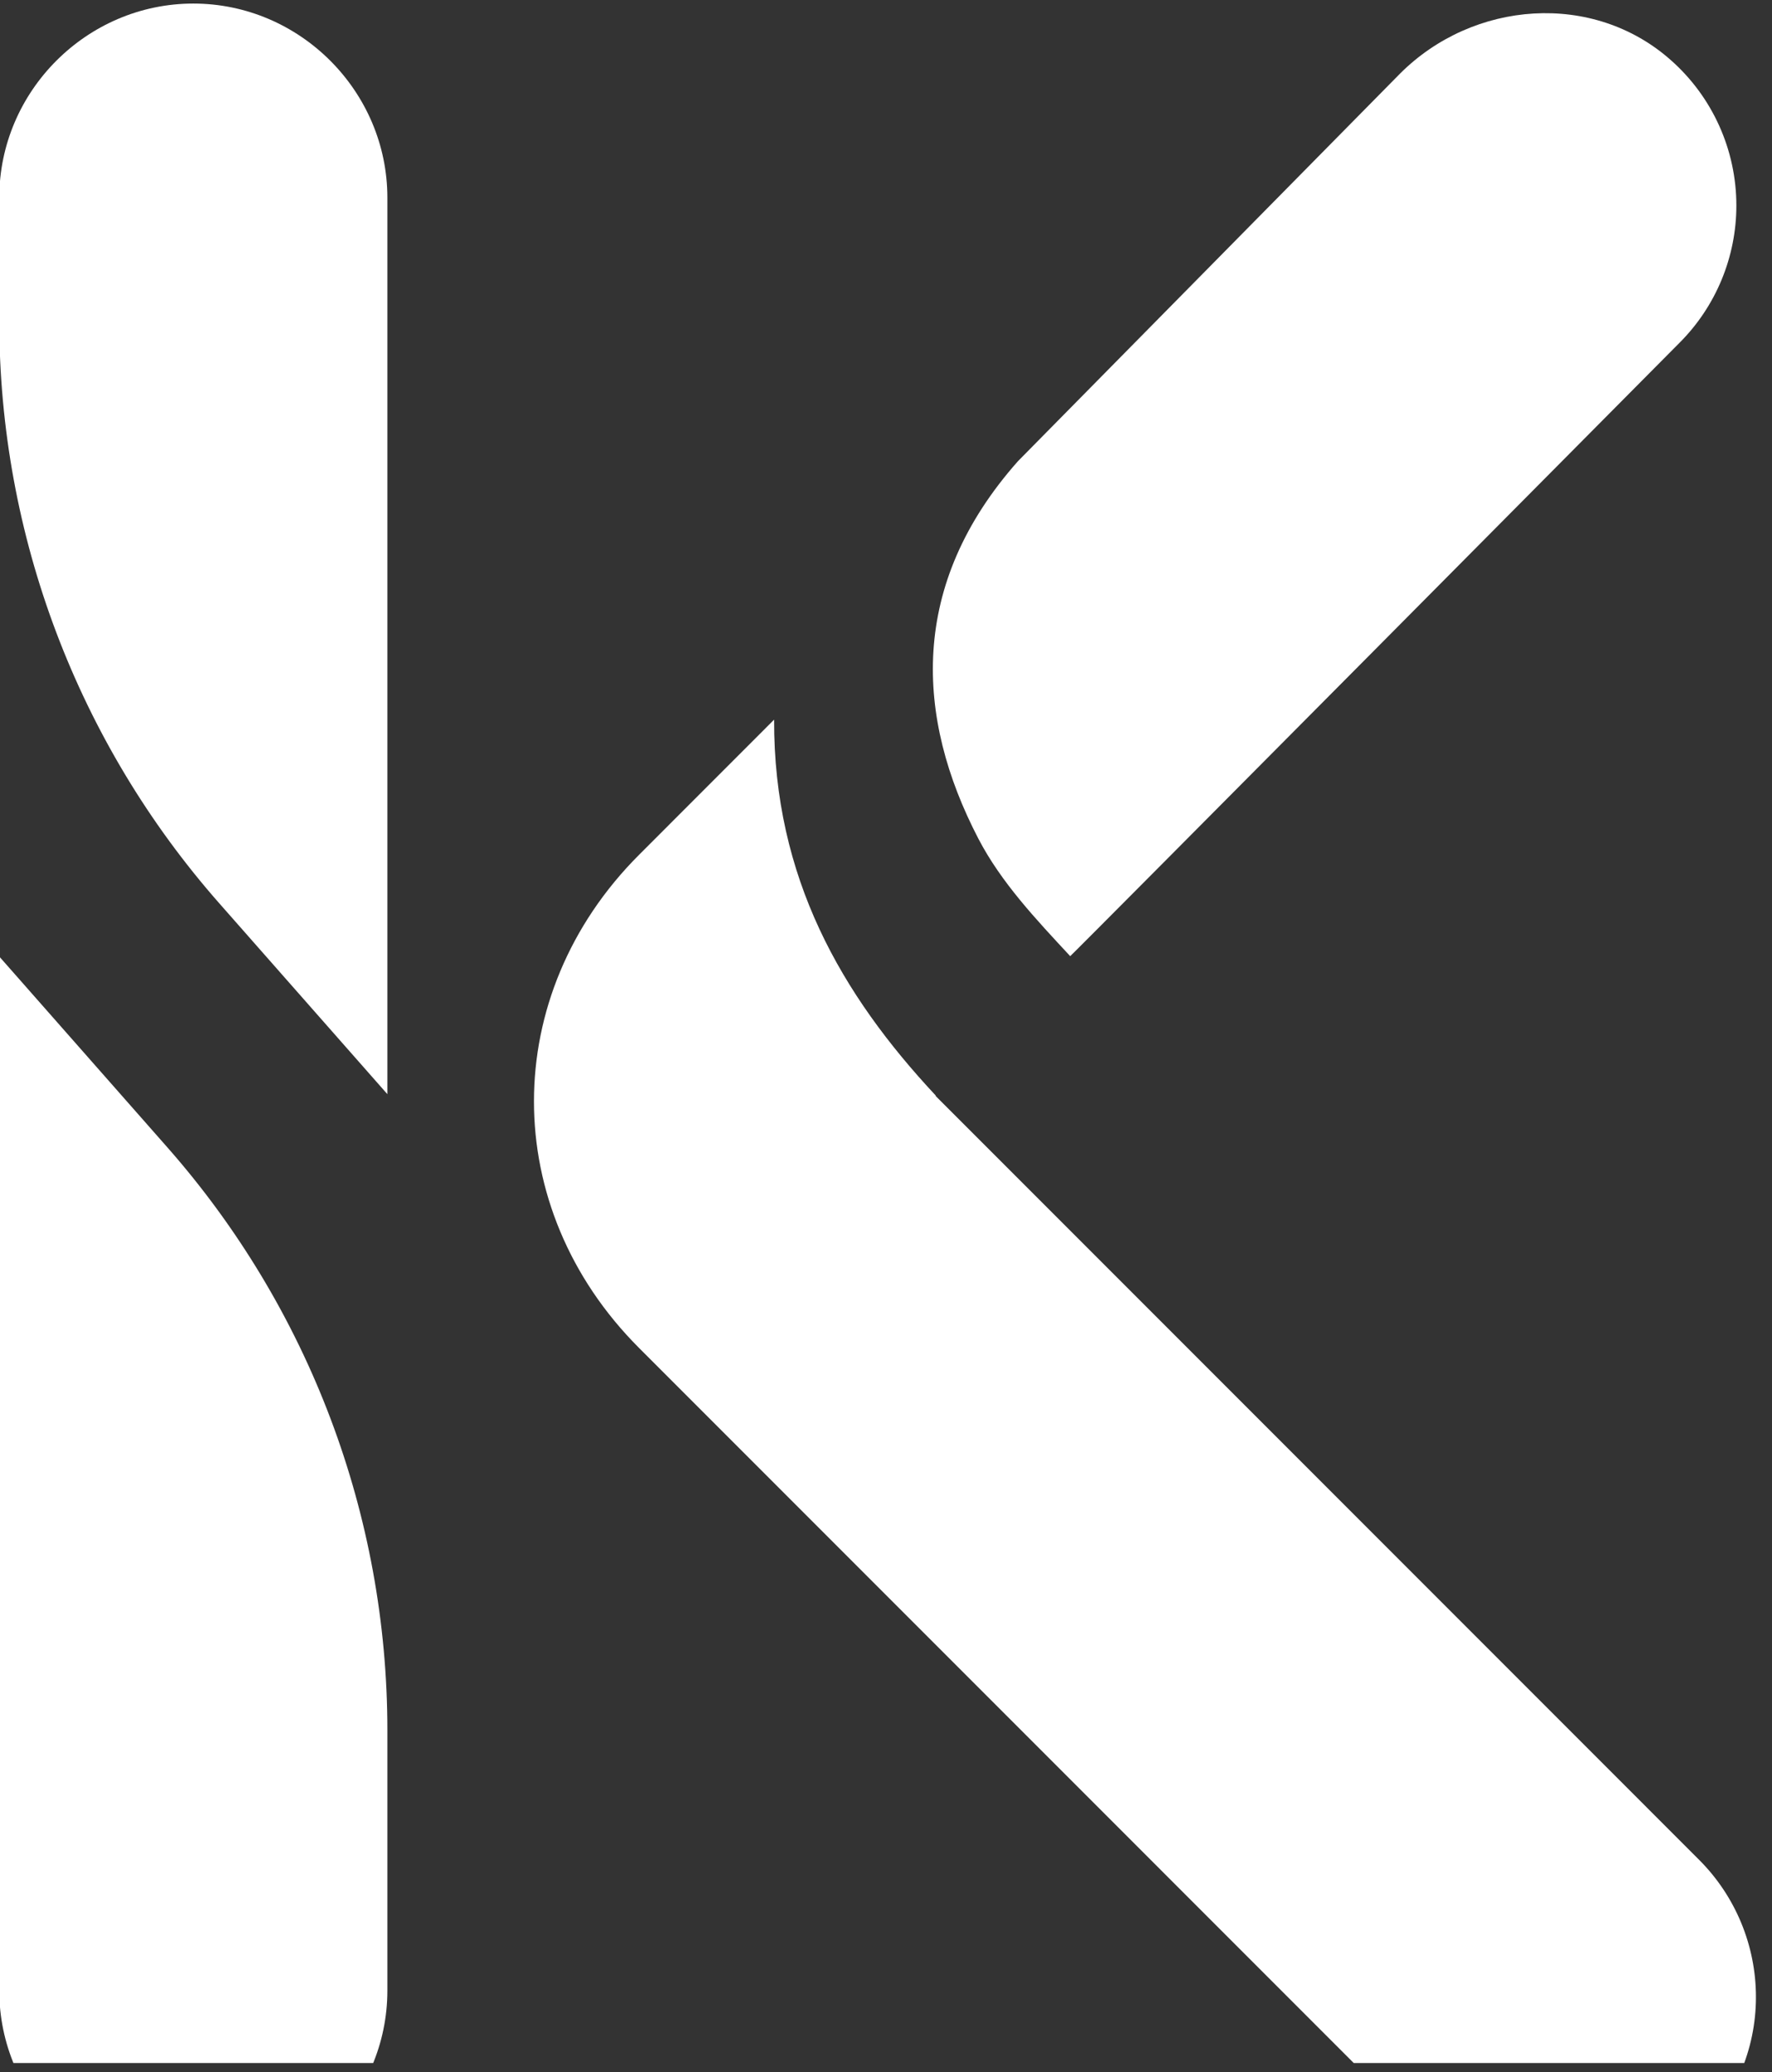 <svg width="100%" height="100%" viewBox="0 0 219 256" version="1.1" xmlns="http://www.w3.org/2000/svg" xmlns:xlink="http://www.w3.org/1999/xlink" xml:space="preserve" xmlns:serif="http://www.serif.com/" style="fill-rule:evenodd;clip-rule:evenodd;stroke-linejoin:round;stroke-miterlimit:2;">
    <rect x="0" y="0" width="219" height="256" fill="#333333" stroke="none"/>
    <g transform="matrix(0.98,0,0,0.982,-105.505,-48.274)">
        <rect id="Artboard1" x="107.655" y="49.152" width="222.679" height="260.102" style="fill:none;"/>
        <g id="Artboard11" serif:id="Artboard1">
            <g id="Mask_Group_81" transform="matrix(1.02,0,0,1.018,-1139.7,-2547.82)">
                <clipPath id="_clip1">
                    <rect x="1111" y="2498" width="329" height="308"/>
                </clipPath>
                <g clip-path="url(#_clip1)">
                    <g transform="matrix(1,0,0,1,1222.81,2551.5)">
                        <g id="Group_2712">
                            <g id="Group_1586">
                                <g id="Path_930" transform="matrix(1,0,0,1,-204.545,-153.47)">
                                    <path d="M252.529,366.827L252.529,399.021C252.529,399.022 252.529,399.022 252.529,399.023C252.529,412.184 241.7,423.013 228.539,423.013L228.535,423.013C215.374,423.013 204.545,412.184 204.545,399.023C204.545,399.022 204.545,399.022 204.545,399.021L204.545,271.232L225.332,294.822C242.854,314.708 252.529,340.322 252.529,366.827Z" style="fill:white;fill-rule:nonzero;"/>
                                </g>
                                <g id="Path_931" transform="matrix(1,0,0,1,-204.545,-237.865)">
                                    <path d="M204.545,277.043C204.545,277.043 204.545,261.856 204.545,261.856C204.545,248.695 215.375,237.865 228.536,237.865L228.538,237.865C241.699,237.865 252.529,248.695 252.529,261.856C252.529,261.856 252.529,261.857 252.529,261.857L252.529,372.638L231.742,349.048C214.22,329.162 204.545,303.548 204.545,277.043Z" style="fill:white;fill-rule:nonzero;"/>
                                </g>
                                <g id="Path_932" transform="matrix(1,0,0,1,-157.171,-174.448)">
                                    <path d="M272.979,309.482C272.947,309.45 272.951,309.405 272.933,309.369C261.346,296.969 252.911,282.5 252.971,262.938L236.271,279.645C218.949,296.967 218.949,323.261 236.271,340.582L333.436,437.748C337.93,442.242 344.033,444.77 350.389,444.77C363.541,444.77 374.364,433.947 374.364,420.795C374.364,414.439 371.836,408.336 367.342,403.842L272.979,309.482Z" style="fill:white;fill-rule:nonzero;"/>
                                </g>
                                <g id="Path_933" transform="matrix(1,0,0,1,-121.822,-237.011)">
                                    <path d="M329.572,278.925C334.066,274.43 336.594,268.327 336.594,261.971C336.594,255.099 333.641,248.549 328.491,244C318.891,235.484 304.075,236.6 295.001,245.677L247.772,293.562C234.219,308.84 235.095,325.23 242.866,340.191C245.693,345.63 250.017,350.191 254.23,354.729C254.281,354.783 329.572,278.925 329.572,278.925Z" style="fill:white;fill-rule:nonzero;"/>
                                </g>
                            </g>
                        </g>
                    </g>
                </g>
            </g>
        </g>
    </g>
</svg>
